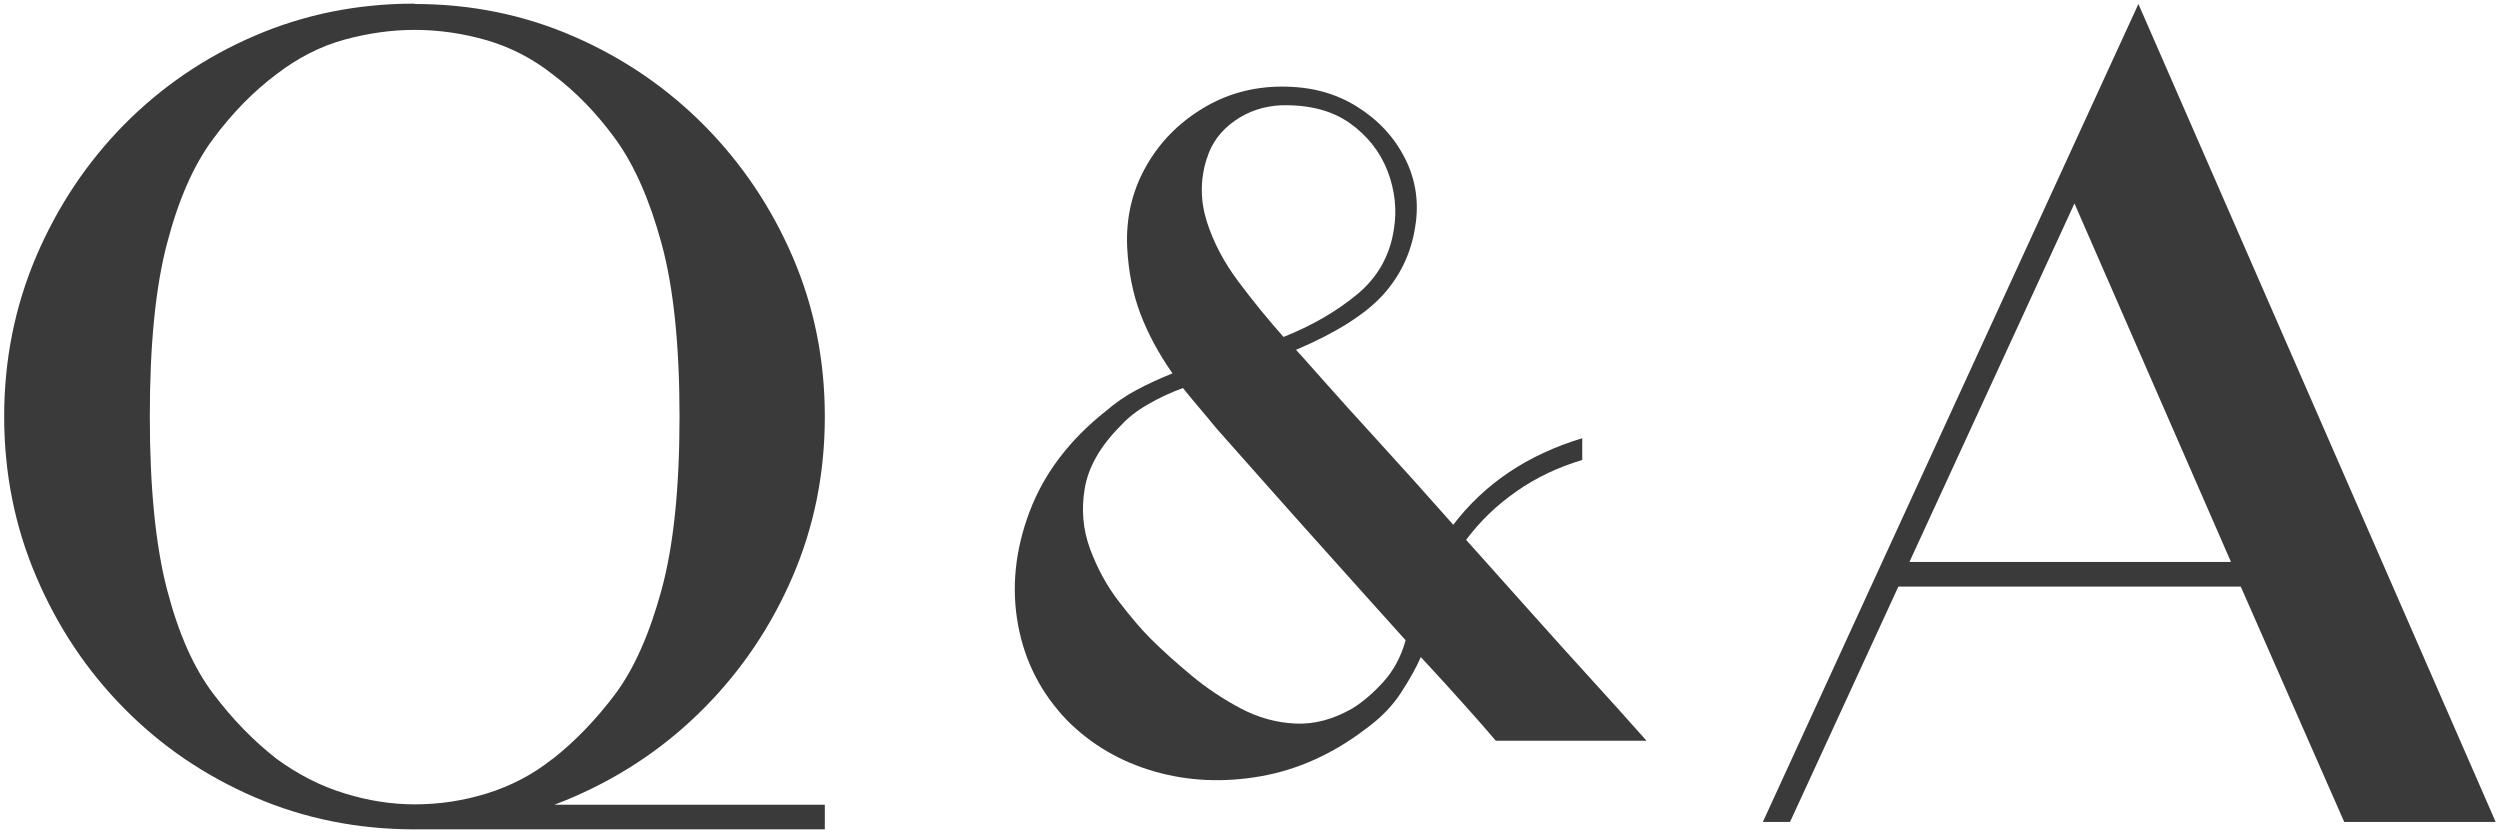 <?xml version="1.0" encoding="UTF-8"?><svg id="a" xmlns="http://www.w3.org/2000/svg" viewBox="0 0 138 46"><defs><style>.c{fill:#3a3a3a;}</style></defs><g id="b"><path class="c" d="M22.88.22c3.13,0,6.06.6,8.81,1.8,2.75,1.2,5.14,2.84,7.21,4.93,2.06,2.09,3.68,4.5,4.86,7.24s1.77,5.68,1.77,8.81-.59,6.06-1.77,8.81c-1.18,2.74-2.8,5.16-4.86,7.24-2.06,2.09-4.46,3.73-7.21,4.93-2.74,1.2-5.68,1.8-8.81,1.8s-6.06-.59-8.81-1.77c-2.74-1.18-5.15-2.81-7.21-4.9-2.06-2.08-3.68-4.51-4.86-7.28C.82,29.07.23,26.12.23,22.99s.59-6.07,1.77-8.84c1.18-2.76,2.8-5.19,4.86-7.28,2.06-2.08,4.46-3.72,7.21-4.9C16.81.79,19.75.2,22.88.2v.02ZM30.5,41.9c1.27-1,2.42-2.2,3.47-3.6,1.04-1.4,1.89-3.32,2.55-5.75.66-2.42.99-5.61.99-9.55s-.33-7.13-.99-9.55-1.51-4.35-2.55-5.78c-1.04-1.43-2.2-2.62-3.47-3.57-1.09-.86-2.29-1.48-3.6-1.87-1.32-.38-2.65-.58-4.01-.58-1.27,0-2.56.18-3.88.54-1.32.36-2.56,1-3.74,1.9-1.27.95-2.44,2.14-3.5,3.57-1.07,1.43-1.92,3.36-2.55,5.78-.64,2.43-.95,5.61-.95,9.55s.32,7.13.95,9.55c.63,2.43,1.48,4.34,2.55,5.75,1.06,1.41,2.23,2.61,3.5,3.6,1.18.86,2.42,1.5,3.74,1.9,1.31.41,2.61.61,3.88.61,1.36,0,2.7-.2,4.01-.61s2.52-1.04,3.6-1.9h0ZM45.53,45.78h-22.64v-1.36h22.64v1.36Z"/><path class="c" d="M80.21,28.98c1.74-2.29,4.12-3.88,7.13-4.79v1.2c-1.34.4-2.56.98-3.64,1.74-1.09.76-2.01,1.65-2.77,2.67,1.23,1.38,2.44,2.73,3.62,4.05s2.25,2.51,3.21,3.56c.96,1.05,2,2.21,3.13,3.48h-8.32c-.4-.47-.96-1.12-1.69-1.93-.73-.82-1.54-1.71-2.45-2.69-.25.58-.62,1.23-1.09,1.96-.47.73-1.12,1.4-1.96,2.01-1.81,1.38-3.75,2.25-5.79,2.61-2.05.36-4.01.27-5.88-.27s-3.45-1.47-4.76-2.77c-1.45-1.49-2.37-3.25-2.75-5.3s-.17-4.13.63-6.26c.8-2.12,2.21-3.98,4.24-5.58.51-.44,1.06-.82,1.66-1.14s1.26-.63,1.99-.92c-.76-1.09-1.35-2.18-1.77-3.29-.42-1.11-.66-2.33-.73-3.67-.07-1.6.26-3.06,1.01-4.41s1.79-2.42,3.13-3.24c1.34-.82,2.81-1.22,4.41-1.22s2.93.36,4.11,1.09,2.07,1.68,2.67,2.86c.6,1.18.79,2.44.57,3.78-.22,1.45-.82,2.71-1.79,3.78-.98,1.07-2.58,2.08-4.79,3.02.07.07.53.58,1.36,1.52s1.9,2.13,3.21,3.56,2.68,2.96,4.13,4.6h-.03ZM74.66,39.1c.58-.36,1.15-.85,1.71-1.47.56-.62.97-1.38,1.22-2.29-1.31-1.45-2.66-2.96-4.05-4.51-1.4-1.56-2.67-2.98-3.81-4.27s-2-2.26-2.58-2.91c-.33-.4-.64-.78-.95-1.14-.31-.36-.61-.73-.9-1.09-.69.25-1.33.55-1.93.9-.6.34-1.1.73-1.5,1.17-1.12,1.12-1.79,2.28-1.99,3.46s-.1,2.3.3,3.37c.4,1.07.92,2.03,1.58,2.88.65.85,1.23,1.53,1.74,2.04.65.65,1.41,1.33,2.26,2.04s1.76,1.31,2.72,1.82,1.97.79,3.02.84c1.05.05,2.1-.23,3.16-.84ZM66.61,8.75c-.36,1.16-.36,2.31,0,3.46.36,1.14.94,2.25,1.74,3.32.8,1.07,1.63,2.09,2.5,3.07,1.56-.62,2.91-1.4,4.05-2.34s1.82-2.14,2.04-3.59c.18-1.09.06-2.17-.35-3.24-.42-1.07-1.12-1.95-2.09-2.64-.98-.69-2.23-1.01-3.75-.98-.98.04-1.85.33-2.61.87s-1.27,1.23-1.52,2.07h-.01Z"/><path class="c" d="M129.4,45.37l-5.71-12.99h-18.9l-5.98,12.99h-1.5L118.04.22l19.72,45.15h-8.36ZM105.4,31.02h17.75l-8.64-19.79-9.11,19.79Z"/></g></svg>